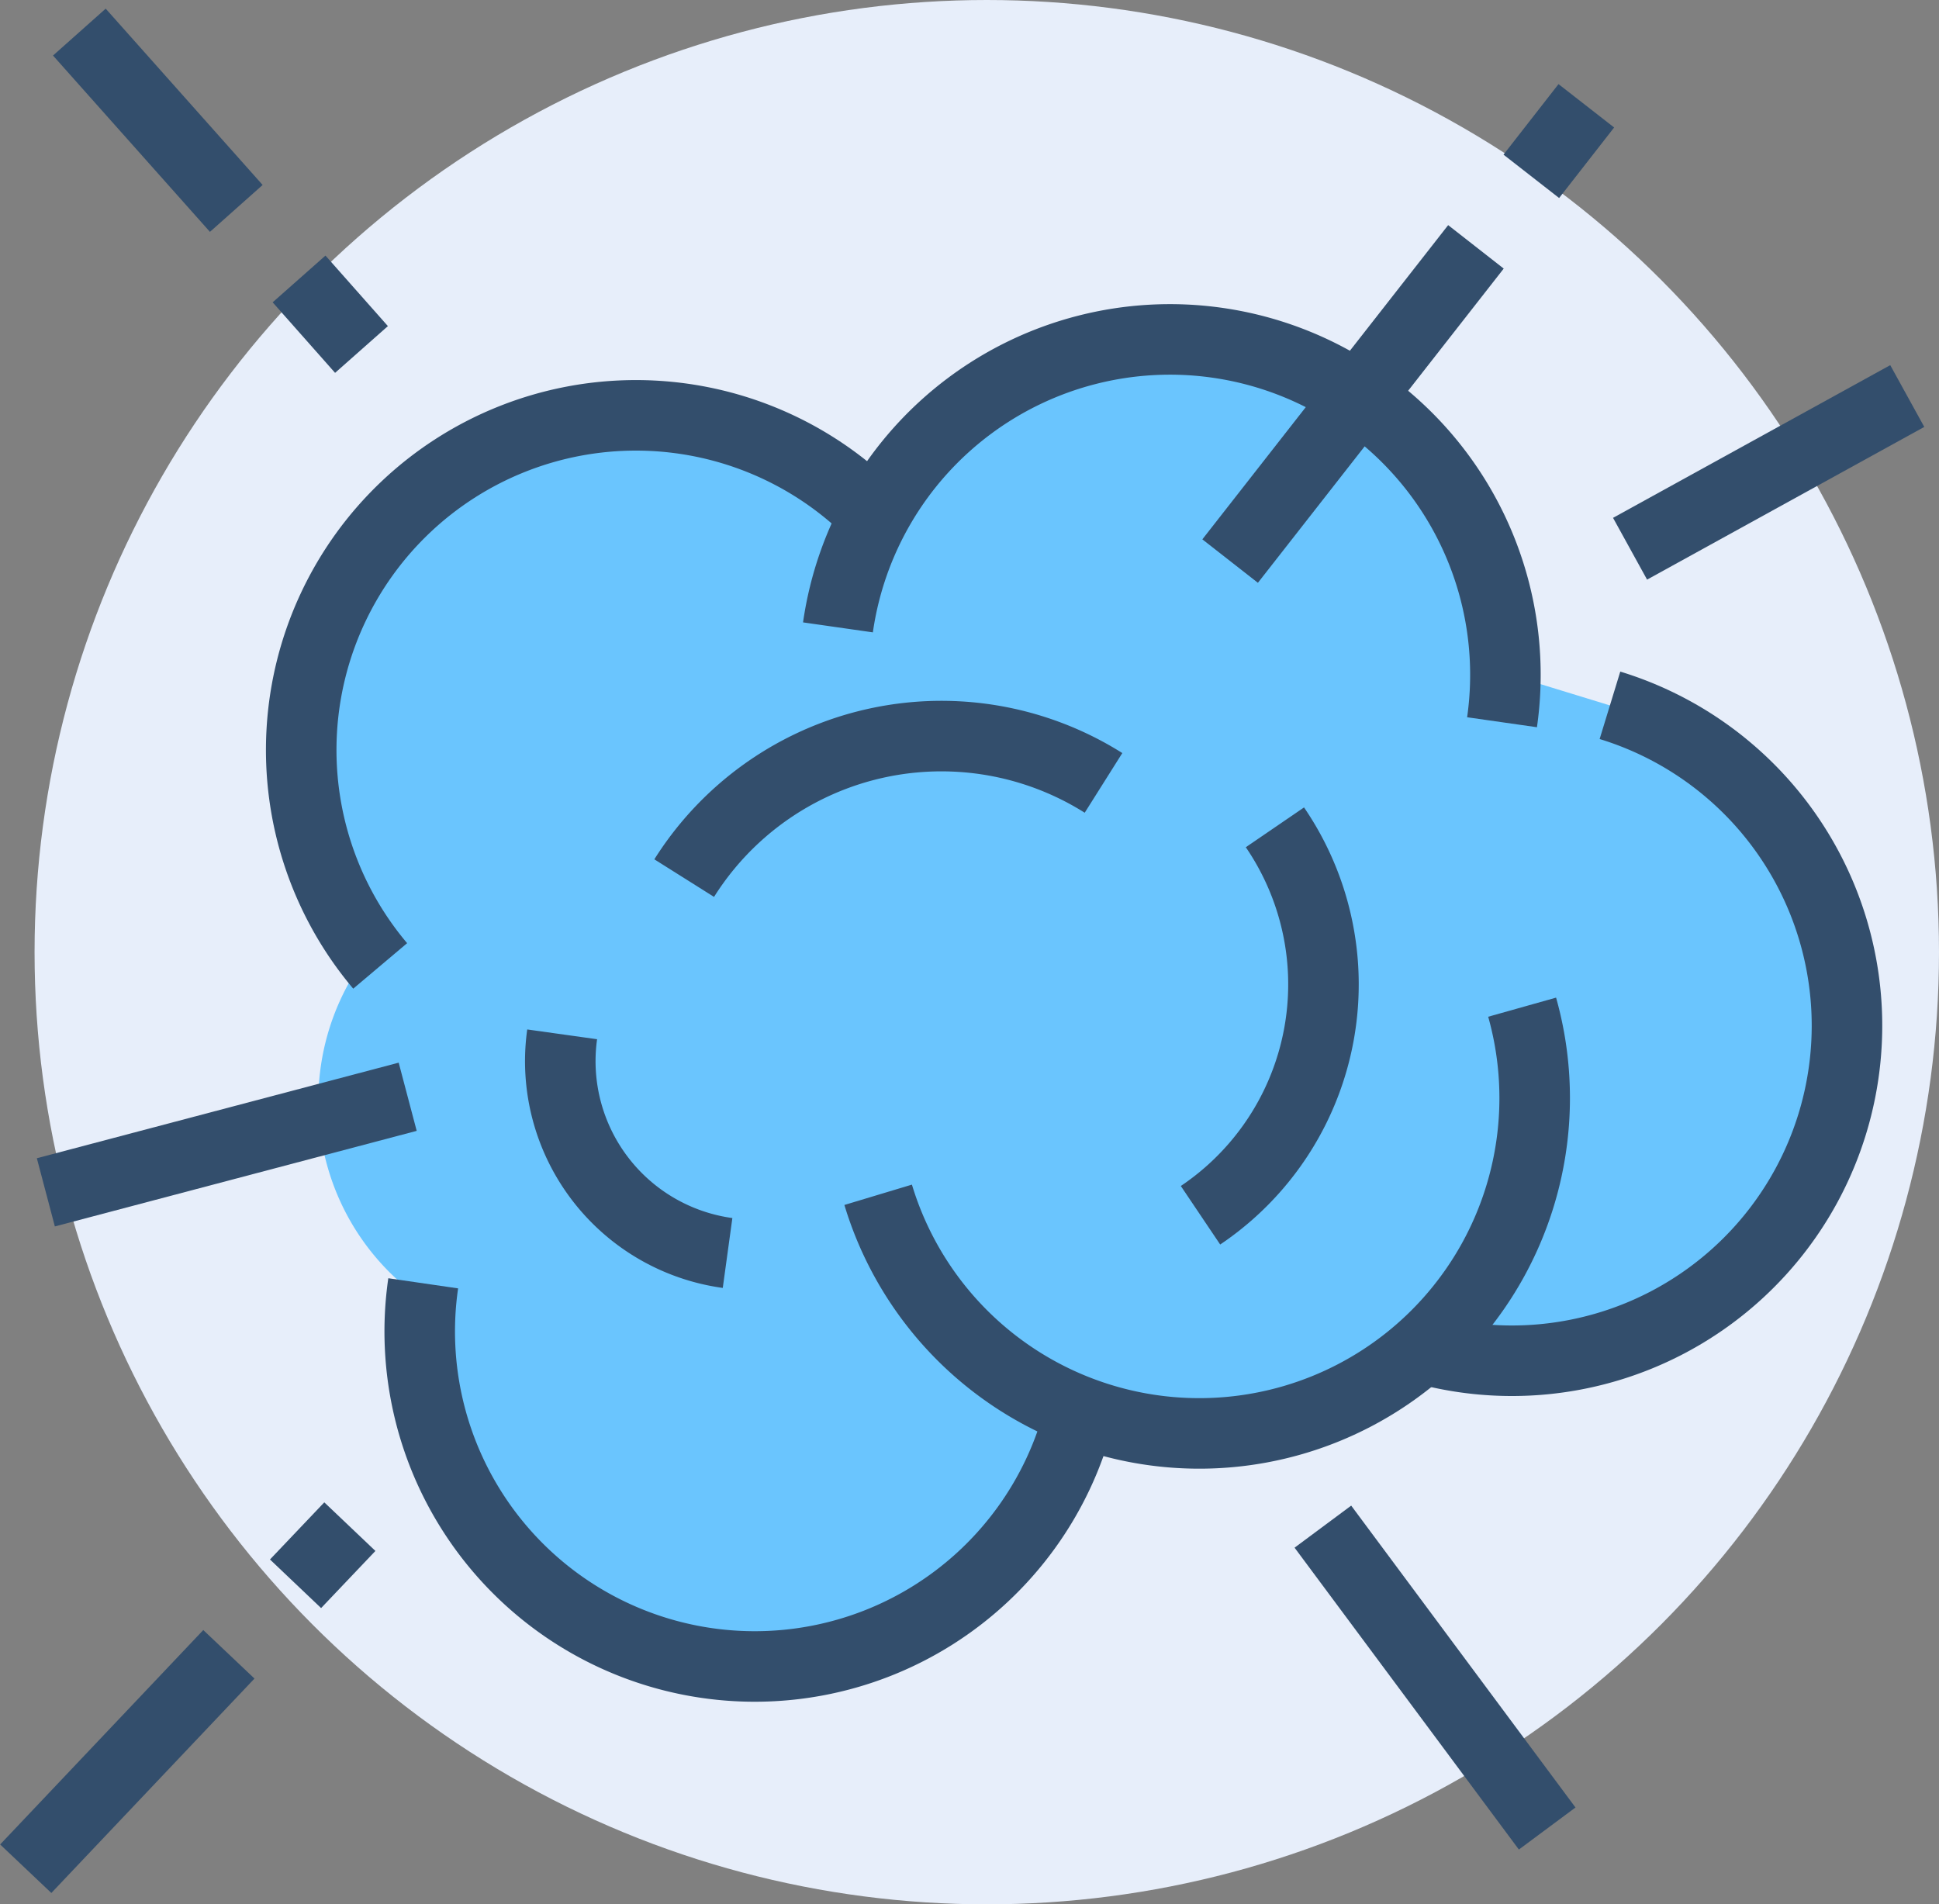 <svg xmlns="http://www.w3.org/2000/svg" viewBox="0 0 54.98 54"><rect x="0" y="0" width="54.98" height="54" fill="#808080" stroke="none"/><defs><style>.cls-1{fill:#e7eefa;}.cls-2{fill:#6ac5fe;}.cls-3{fill:none;stroke:#334e6c;stroke-miterlimit:10;stroke-width:2px;}</style></defs><g id="Layer_2" data-name="Layer 2"><g id="icons"><circle class="cls-1" cx="27.98" cy="27" r="27"/><path class="cls-2" d="M45.64,20l-3-.92a9.5,9.5,0,0,0-17.83-4.5l-.26-.22A9.49,9.49,0,0,0,8.18,20.87,9.36,9.36,0,0,0,10.47,27,6.87,6.87,0,0,0,11.9,36.8a9.5,9.5,0,0,0,18.7,3.29v0a9.46,9.46,0,0,0,9.78-1.82A9.49,9.49,0,0,0,45.64,20Z"/><path class="cls-3" d="M10.78,27.39a9.49,9.49,0,0,1,13.79-13"/><path class="cls-3" d="M23.76,17.79a9.51,9.51,0,0,1,18.83,2.69"/><path class="cls-3" d="M43.16,28.56A9.51,9.51,0,0,1,24.9,33.88"/><path class="cls-3" d="M30.61,40.09A9.5,9.5,0,0,1,12,36.39"/><path class="cls-3" d="M45.65,20a9.5,9.5,0,0,1-5.56,18.17"/><path class="cls-3" d="M19.4,24.9a8.62,8.62,0,0,1,11.89-2.7"/><path class="cls-3" d="M36.15,23.46a7.89,7.89,0,0,1-2.11,11"/><path class="cls-3" d="M20.63,35.53a5.49,5.49,0,0,1-4.69-6.2"/><line class="cls-3" x1="46.22" y1="15.56" x2="54.08" y2="11.23"/><line class="cls-3" x1="6.7" y1="5.91" x2="2.25" y2="0.91"/><line class="cls-3" x1="10.25" y1="9.91" x2="8.48" y2="7.91"/><line class="cls-3" x1="11.56" y1="31.1" x2="1.3" y2="33.81"/><line class="cls-3" x1="6.49" y1="46.91" x2="0.73" y2="52.99"/><line class="cls-3" x1="9.92" y1="43.29" x2="8.38" y2="44.91"/><line class="cls-3" x1="37.51" y1="43.29" x2="43.87" y2="51.85"/><line class="cls-3" x1="43.42" y1="5" x2="44.98" y2="3"/><line class="cls-3" x1="34.88" y1="15.91" x2="41.85" y2="7"/></g></g></svg>